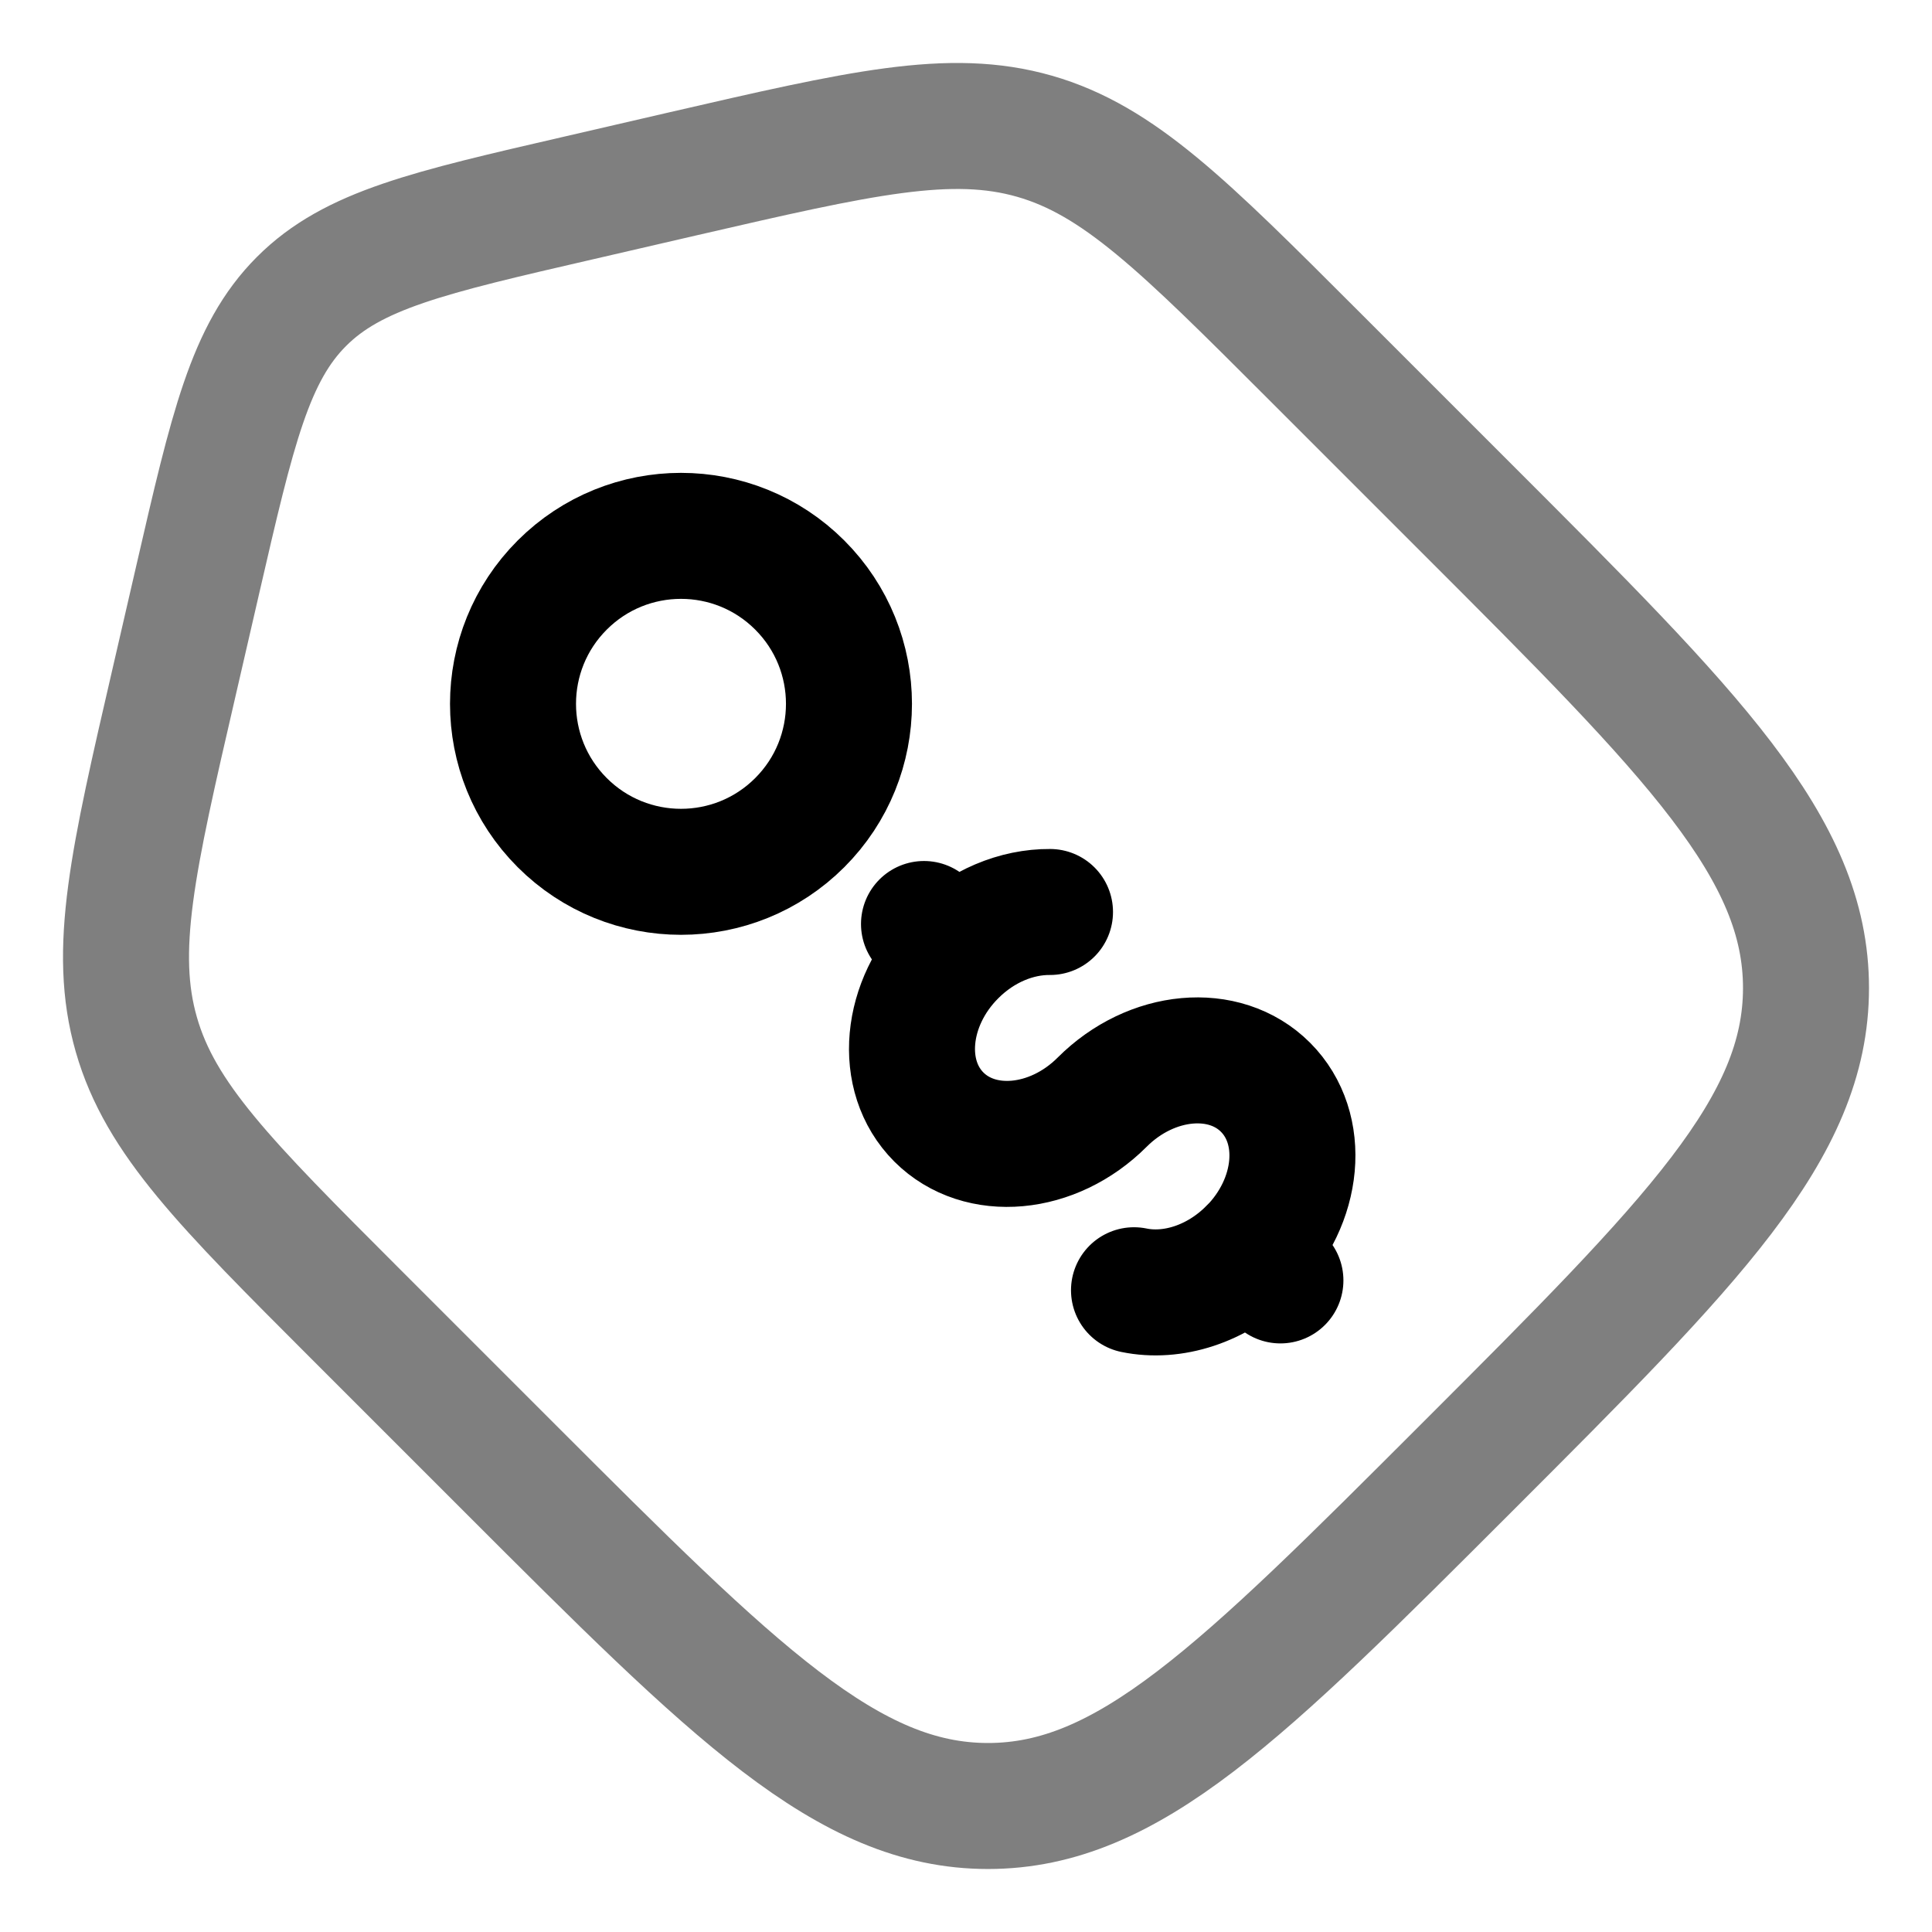 <svg width="23" height="23" viewBox="0 0 23 23" fill="none" xmlns="http://www.w3.org/2000/svg">
<path opacity="0.5" d="M4.228 15.637C2.683 14.091 1.91 13.319 1.623 12.316C1.335 11.313 1.581 10.248 2.073 8.119L2.356 6.891C2.769 5.099 2.976 4.203 3.589 3.589C4.202 2.975 5.099 2.769 6.891 2.356L8.119 2.072C10.249 1.581 11.313 1.335 12.316 1.622C13.319 1.91 14.091 2.683 15.636 4.228L17.466 6.058C20.157 8.748 21.5 10.092 21.5 11.762C21.5 13.433 20.156 14.777 17.467 17.466C14.777 20.156 13.433 21.5 11.762 21.5C10.092 21.5 8.747 20.156 6.058 17.467L4.228 15.637Z" stroke="black" stroke-width="1.5"/>
<path d="M14.89 14.89C15.475 14.303 15.554 13.433 15.066 12.944C14.578 12.455 13.707 12.535 13.121 13.121C12.536 13.707 11.665 13.786 11.177 13.298C10.689 12.81 10.768 11.939 11.354 11.354M11.354 11.354L11 11M11.354 11.354C11.685 11.022 12.107 10.854 12.5 10.857M15.243 15.243L14.889 14.889C14.489 15.29 13.954 15.454 13.5 15.36" stroke="black" stroke-width="1.5" stroke-linecap="round"/>
<path d="M9.521 9.793C10.302 9.012 10.302 7.746 9.521 6.965C8.74 6.184 7.474 6.184 6.693 6.965C5.912 7.746 5.912 9.012 6.693 9.793C7.474 10.574 8.74 10.574 9.521 9.793Z" stroke="black" stroke-width="1.5"/>
</svg>
